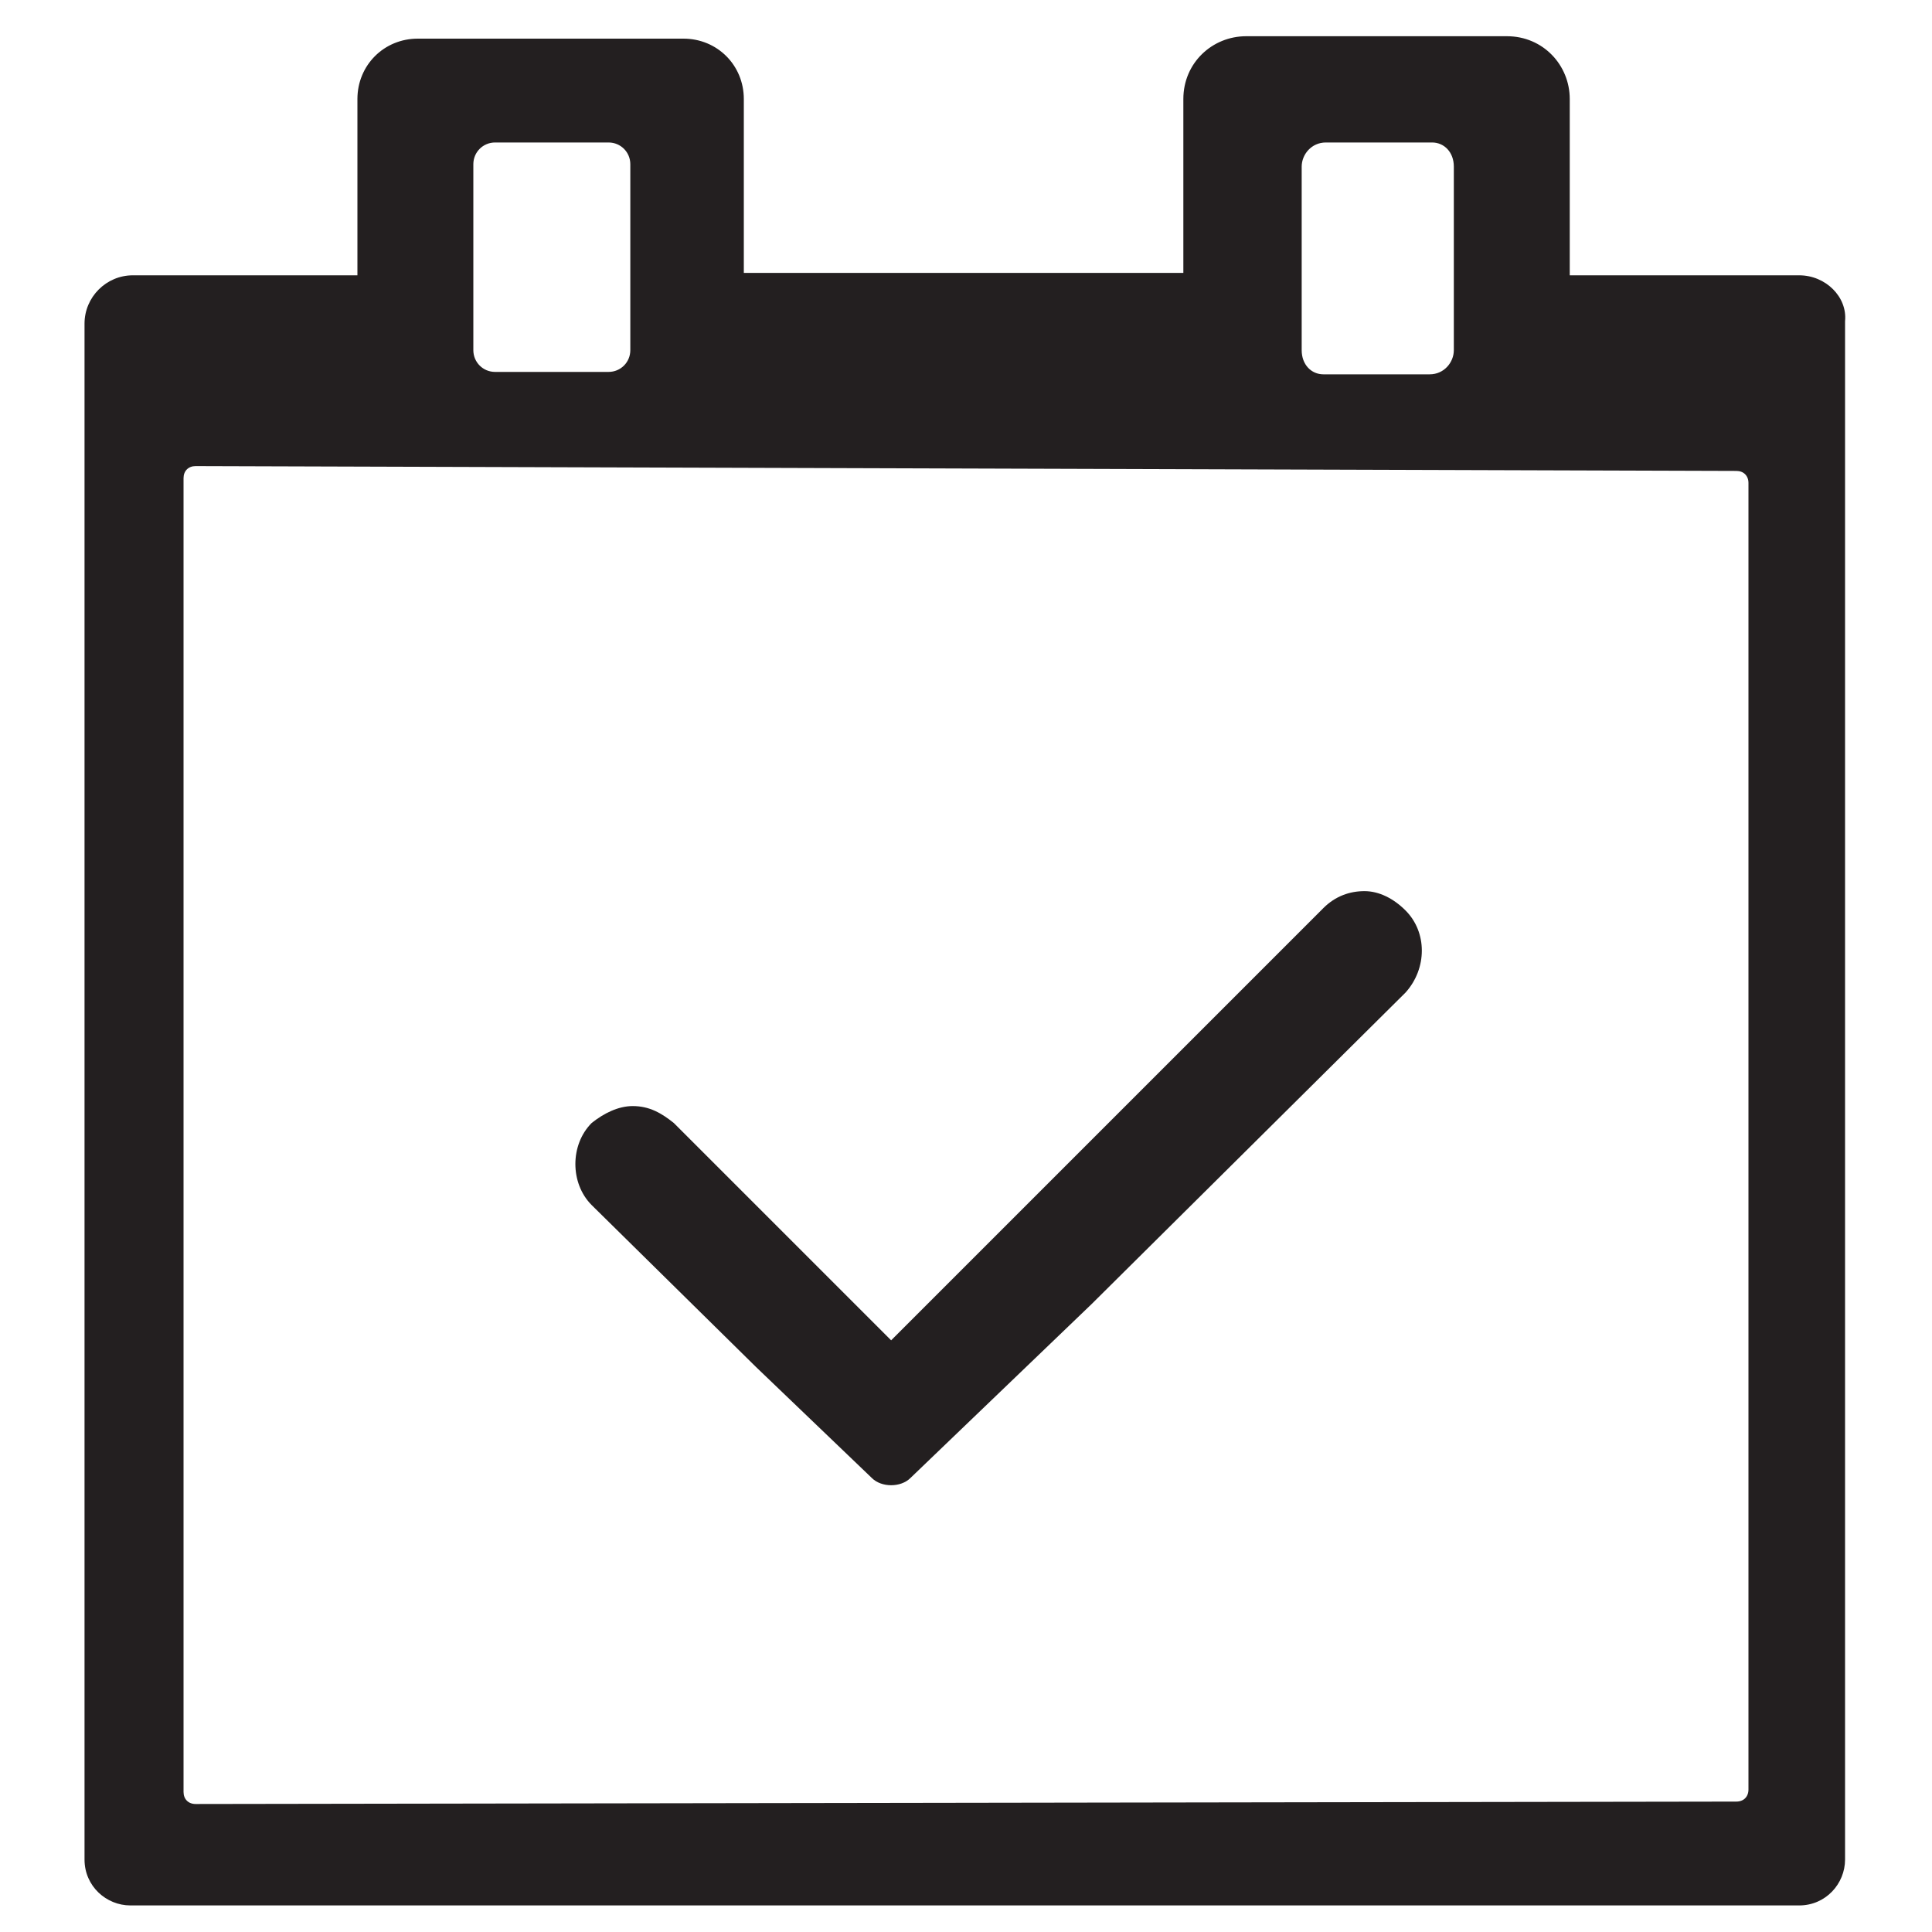 <?xml version="1.0" encoding="utf-8"?>
<!-- Generator: Adobe Illustrator 18.0.0, SVG Export Plug-In . SVG Version: 6.00 Build 0)  -->
<!DOCTYPE svg PUBLIC "-//W3C//DTD SVG 1.1//EN" "http://www.w3.org/Graphics/SVG/1.1/DTD/svg11.dtd">
<svg version="1.1" id="Final" xmlns="http://www.w3.org/2000/svg" xmlns:xlink="http://www.w3.org/1999/xlink" x="0px" y="0px"
	 viewBox="0 0 80 80" style="enable-background:new 0 0 80 80;" xml:space="preserve">
<style type="text/css">
	.st0{fill:#231F20;}
	.st1{fill:#FFFFFF;}
</style>
<g>
	<path class="st0" d="M58.2,37.7c-0.5-0.5-1.1-0.8-1.7-0.8c-0.6,0-1.2,0.2-1.7,0.7L36.9,55.5l-3.8-3.8l-5.2-5.2
		c-0.5-0.4-1-0.7-1.7-0.7c-0.6,0-1.2,0.3-1.7,0.7c-0.9,0.9-0.9,2.5,0,3.4l6.8,6.7l4.8,4.6c0.2,0.2,0.5,0.3,0.8,0.3
		c0.3,0,0.6-0.1,0.8-0.3l7.5-7.2l13-12.9C59.1,40.1,59.1,38.6,58.2,37.7z"/>
	<path class="st0" d="M74.5,11.4H65V4.1c0-1.4-1.1-2.6-2.6-2.6H51.6c-1.4,0-2.6,1.1-2.6,2.6v7.2H30.8V4.1c0-1.4-1.1-2.5-2.5-2.5h-11
		c-1.4,0-2.5,1.1-2.5,2.5v7.3H5.5c-1.1,0-2,0.9-2,2V77c0,1.1,0.9,1.9,1.9,1.9h69.1c1.1,0,1.9-0.9,1.9-1.9V13.3
		C76.5,12.3,75.6,11.4,74.5,11.4z M53.9,6.9c0-0.5,0.4-1,1-1h4.4c0.5,0,0.9,0.4,0.9,1v7.6c0,0.5-0.4,1-1,1h-4.4
		c-0.5,0-0.9-0.4-0.9-1V6.9z M19.6,6.8c0-0.5,0.4-0.9,0.9-0.9h4.7c0.5,0,0.9,0.4,0.9,0.9v7.7c0,0.5-0.4,0.9-0.9,0.9h-4.7
		c-0.5,0-0.9-0.4-0.9-0.9V6.8z M71.9,74.6L8.1,74.7c-0.3,0-0.5-0.2-0.5-0.5V19.8c0-0.3,0.2-0.5,0.5-0.5l63.8,0.2
		c0.3,0,0.5,0.2,0.5,0.5v54.1C72.4,74.4,72.2,74.6,71.9,74.6z"/>
</g>
</svg>
